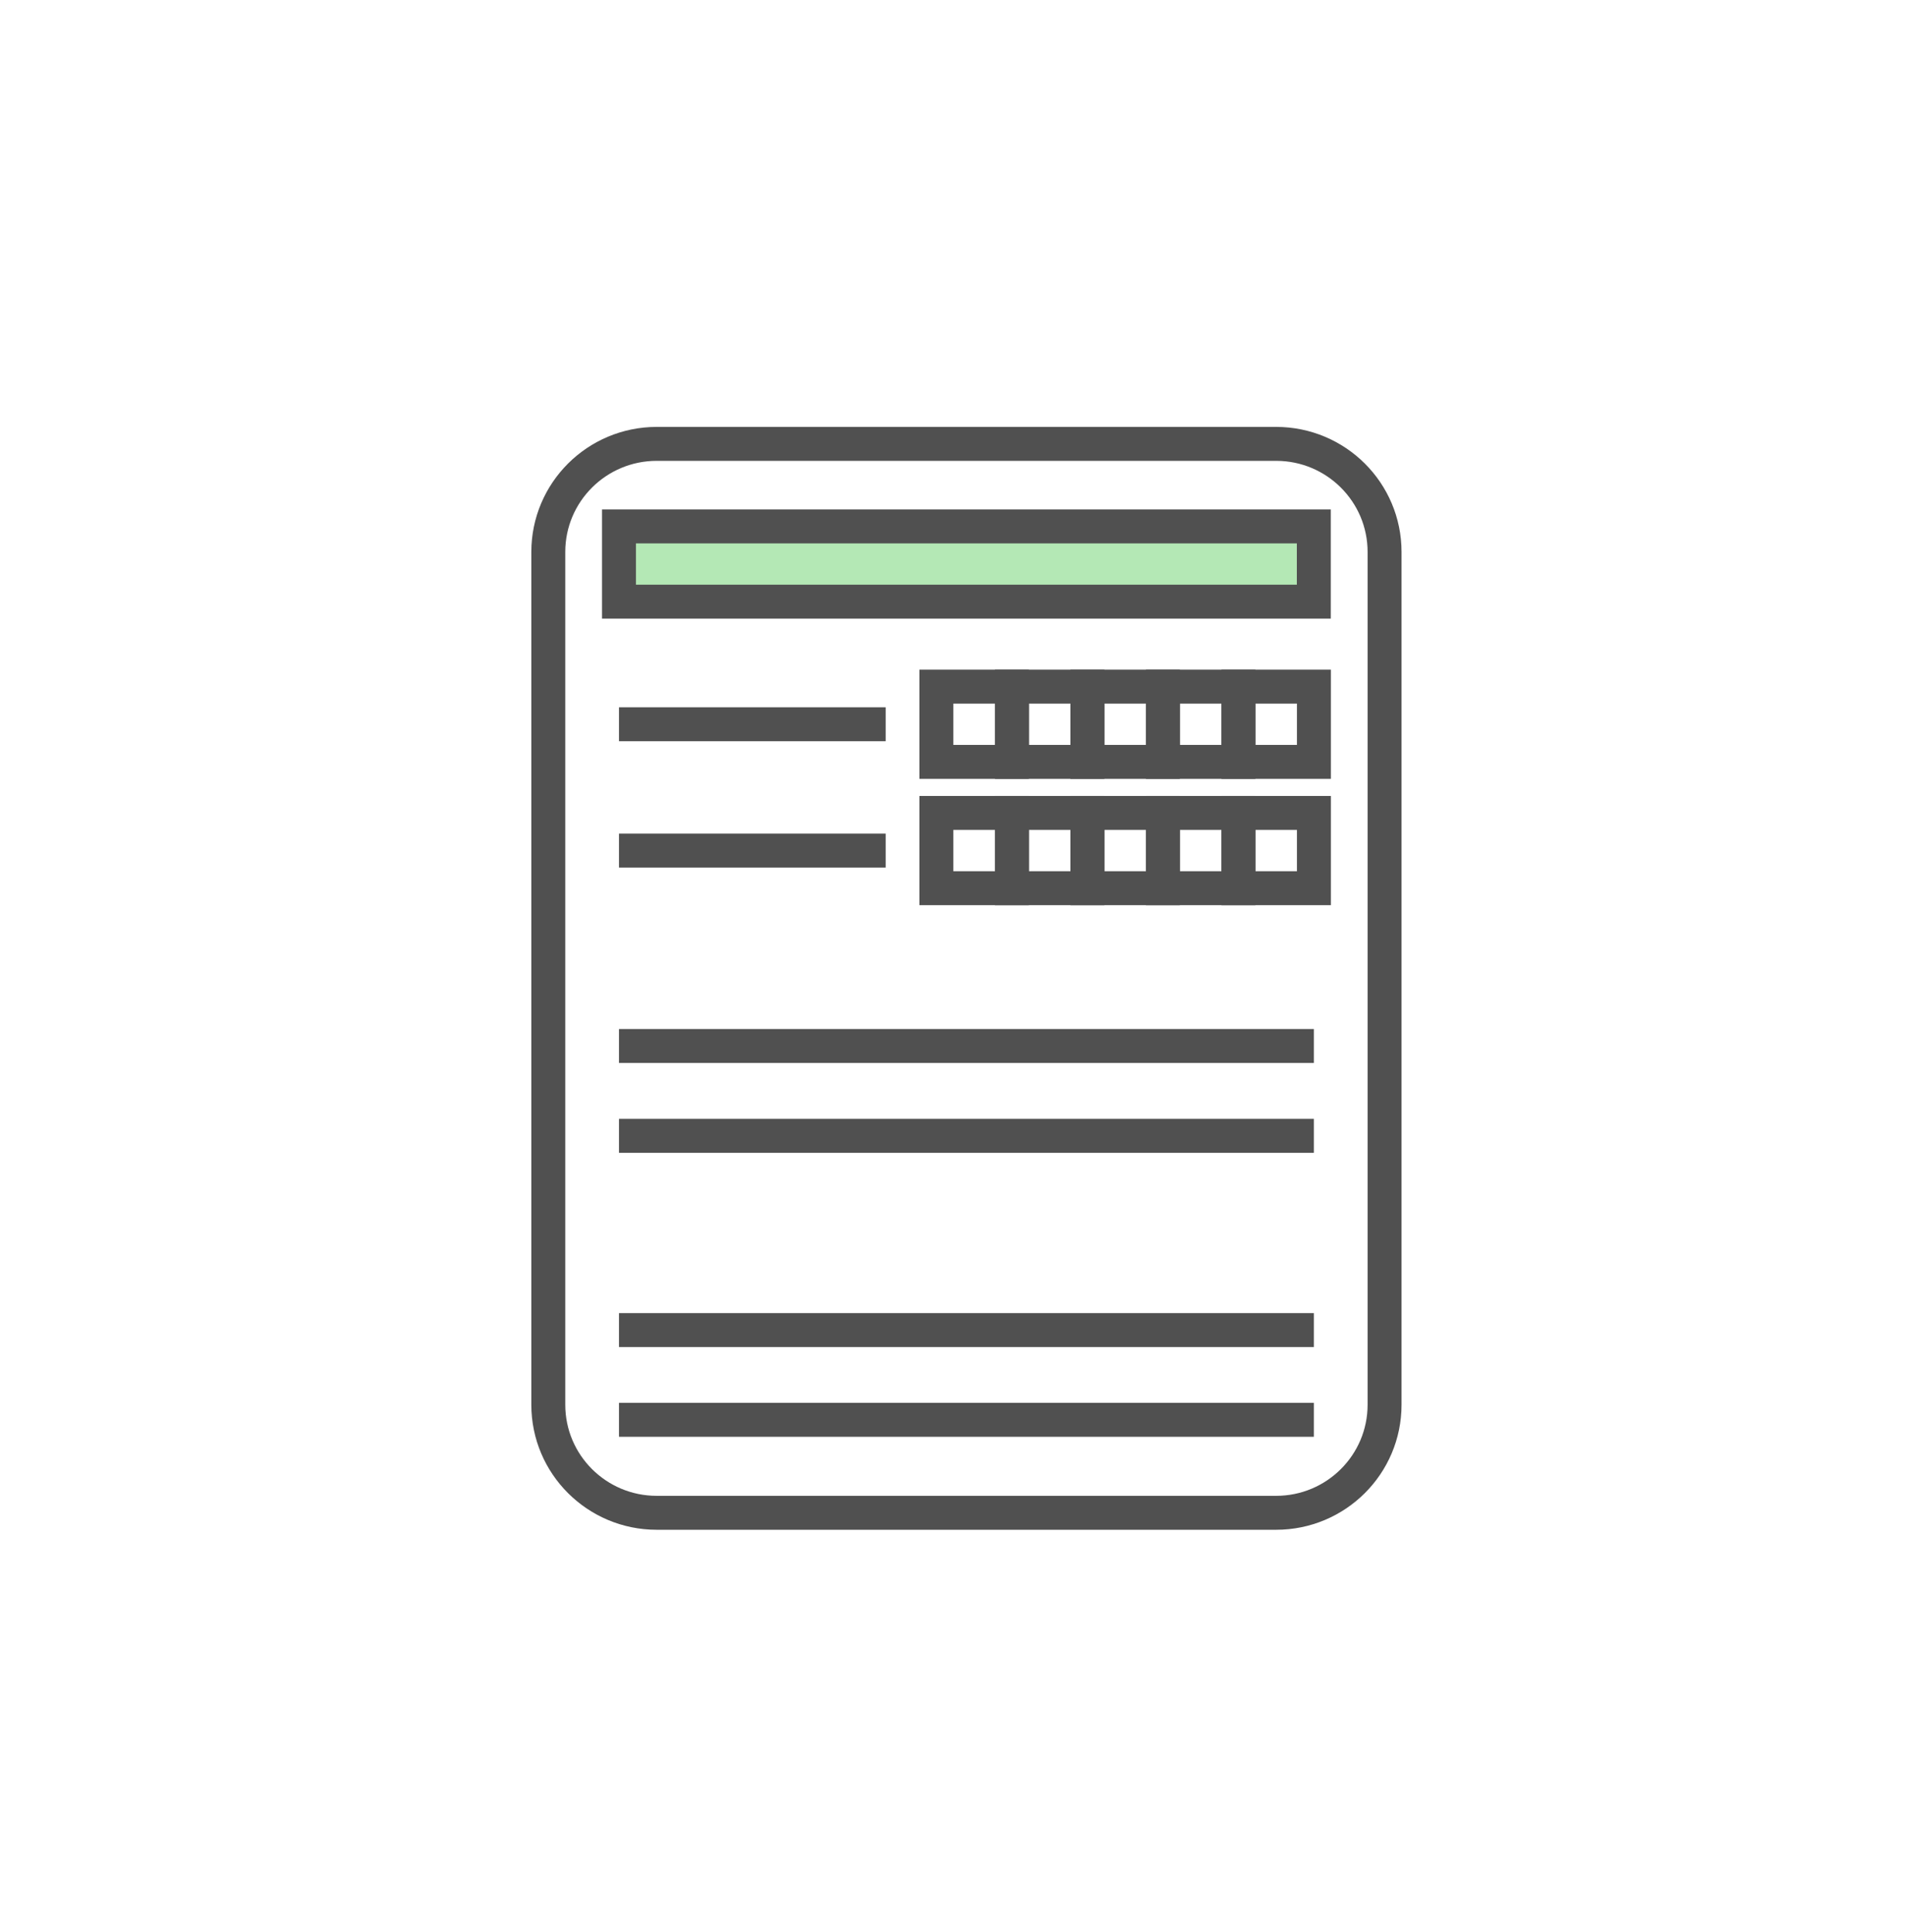 <svg width="73" height="74" viewBox="0 0 73 74" fill="none" xmlns="http://www.w3.org/2000/svg">
<g filter="url(#filter0_d_552_187642)">
<ellipse cx="36.5" cy="36.979" rx="32.5" ry="32.559" fill="white"/>
</g>
<path d="M48.876 17H25.153C22.859 17 21 18.853 21 21.139V53.799C21 56.085 22.859 57.938 25.153 57.938H48.876C51.17 57.938 53.029 56.085 53.029 53.799V21.139C53.029 18.853 51.17 17 48.876 17Z" stroke="#505050" stroke-width="1.3" stroke-miterlimit="10"/>
<path d="M50.319 20.161H23.707V23.043H50.319V20.161Z" fill="#B4E8B5" stroke="#505050" stroke-width="1.3" stroke-miterlimit="10"/>
<path d="M50.323 26.297H47.432V29.179H50.323V26.297Z" stroke="#505050" stroke-width="1.3" stroke-miterlimit="10"/>
<path d="M47.431 26.297H44.539V29.179H47.431V26.297Z" stroke="#505050" stroke-width="1.3" stroke-miterlimit="10"/>
<path d="M44.538 26.297H41.647V29.179H44.538V26.297Z" stroke="#505050" stroke-width="1.3" stroke-miterlimit="10"/>
<path d="M41.648 26.297H38.756V29.179H41.648V26.297Z" stroke="#505050" stroke-width="1.3" stroke-miterlimit="10"/>
<path d="M38.755 26.297H35.863V29.179H38.755V26.297Z" stroke="#505050" stroke-width="1.3" stroke-miterlimit="10"/>
<path d="M50.323 31.134H47.432V34.017H50.323V31.134Z" stroke="#505050" stroke-width="1.3" stroke-miterlimit="10"/>
<path d="M47.431 31.134H44.539V34.017H47.431V31.134Z" stroke="#505050" stroke-width="1.3" stroke-miterlimit="10"/>
<path d="M44.538 31.134H41.647V34.017H44.538V31.134Z" stroke="#505050" stroke-width="1.3" stroke-miterlimit="10"/>
<path d="M41.648 31.134H38.756V34.017H41.648V31.134Z" stroke="#505050" stroke-width="1.3" stroke-miterlimit="10"/>
<path d="M38.755 31.134H35.863V34.017H38.755V31.134Z" stroke="#505050" stroke-width="1.3" stroke-miterlimit="10"/>
<path d="M33.922 27.738H23.707" stroke="#505050" stroke-width="1.3" stroke-miterlimit="10"/>
<path d="M33.922 32.576H23.707" stroke="#505050" stroke-width="1.3" stroke-miterlimit="10"/>
<path d="M50.322 40.06H23.707" stroke="#505050" stroke-width="1.3" stroke-miterlimit="10"/>
<path d="M50.322 43.5H23.707" stroke="#505050" stroke-width="1.3" stroke-miterlimit="10"/>
<path d="M50.322 50.94H23.707" stroke="#505050" stroke-width="1.3" stroke-miterlimit="10"/>
<path d="M50.322 54.377H23.707" stroke="#505050" stroke-width="1.3" stroke-miterlimit="10"/>
<defs>
<filter id="filter0_d_552_187642" x="0" y="0.42" width="73" height="73.118" filterUnits="userSpaceOnUse" color-interpolation-filters="sRGB">
<feFlood flood-opacity="0" result="BackgroundImageFix"/>
<feColorMatrix in="SourceAlpha" type="matrix" values="0 0 0 0 0 0 0 0 0 0 0 0 0 0 0 0 0 0 127 0" result="hardAlpha"/>
<feOffset/>
<feGaussianBlur stdDeviation="2"/>
<feComposite in2="hardAlpha" operator="out"/>
<feColorMatrix type="matrix" values="0 0 0 0 0 0 0 0 0 0 0 0 0 0 0 0 0 0 0.15 0"/>
<feBlend mode="normal" in2="BackgroundImageFix" result="effect1_dropShadow_552_187642"/>
<feBlend mode="normal" in="SourceGraphic" in2="effect1_dropShadow_552_187642" result="shape"/>
</filter>
</defs>
</svg>
